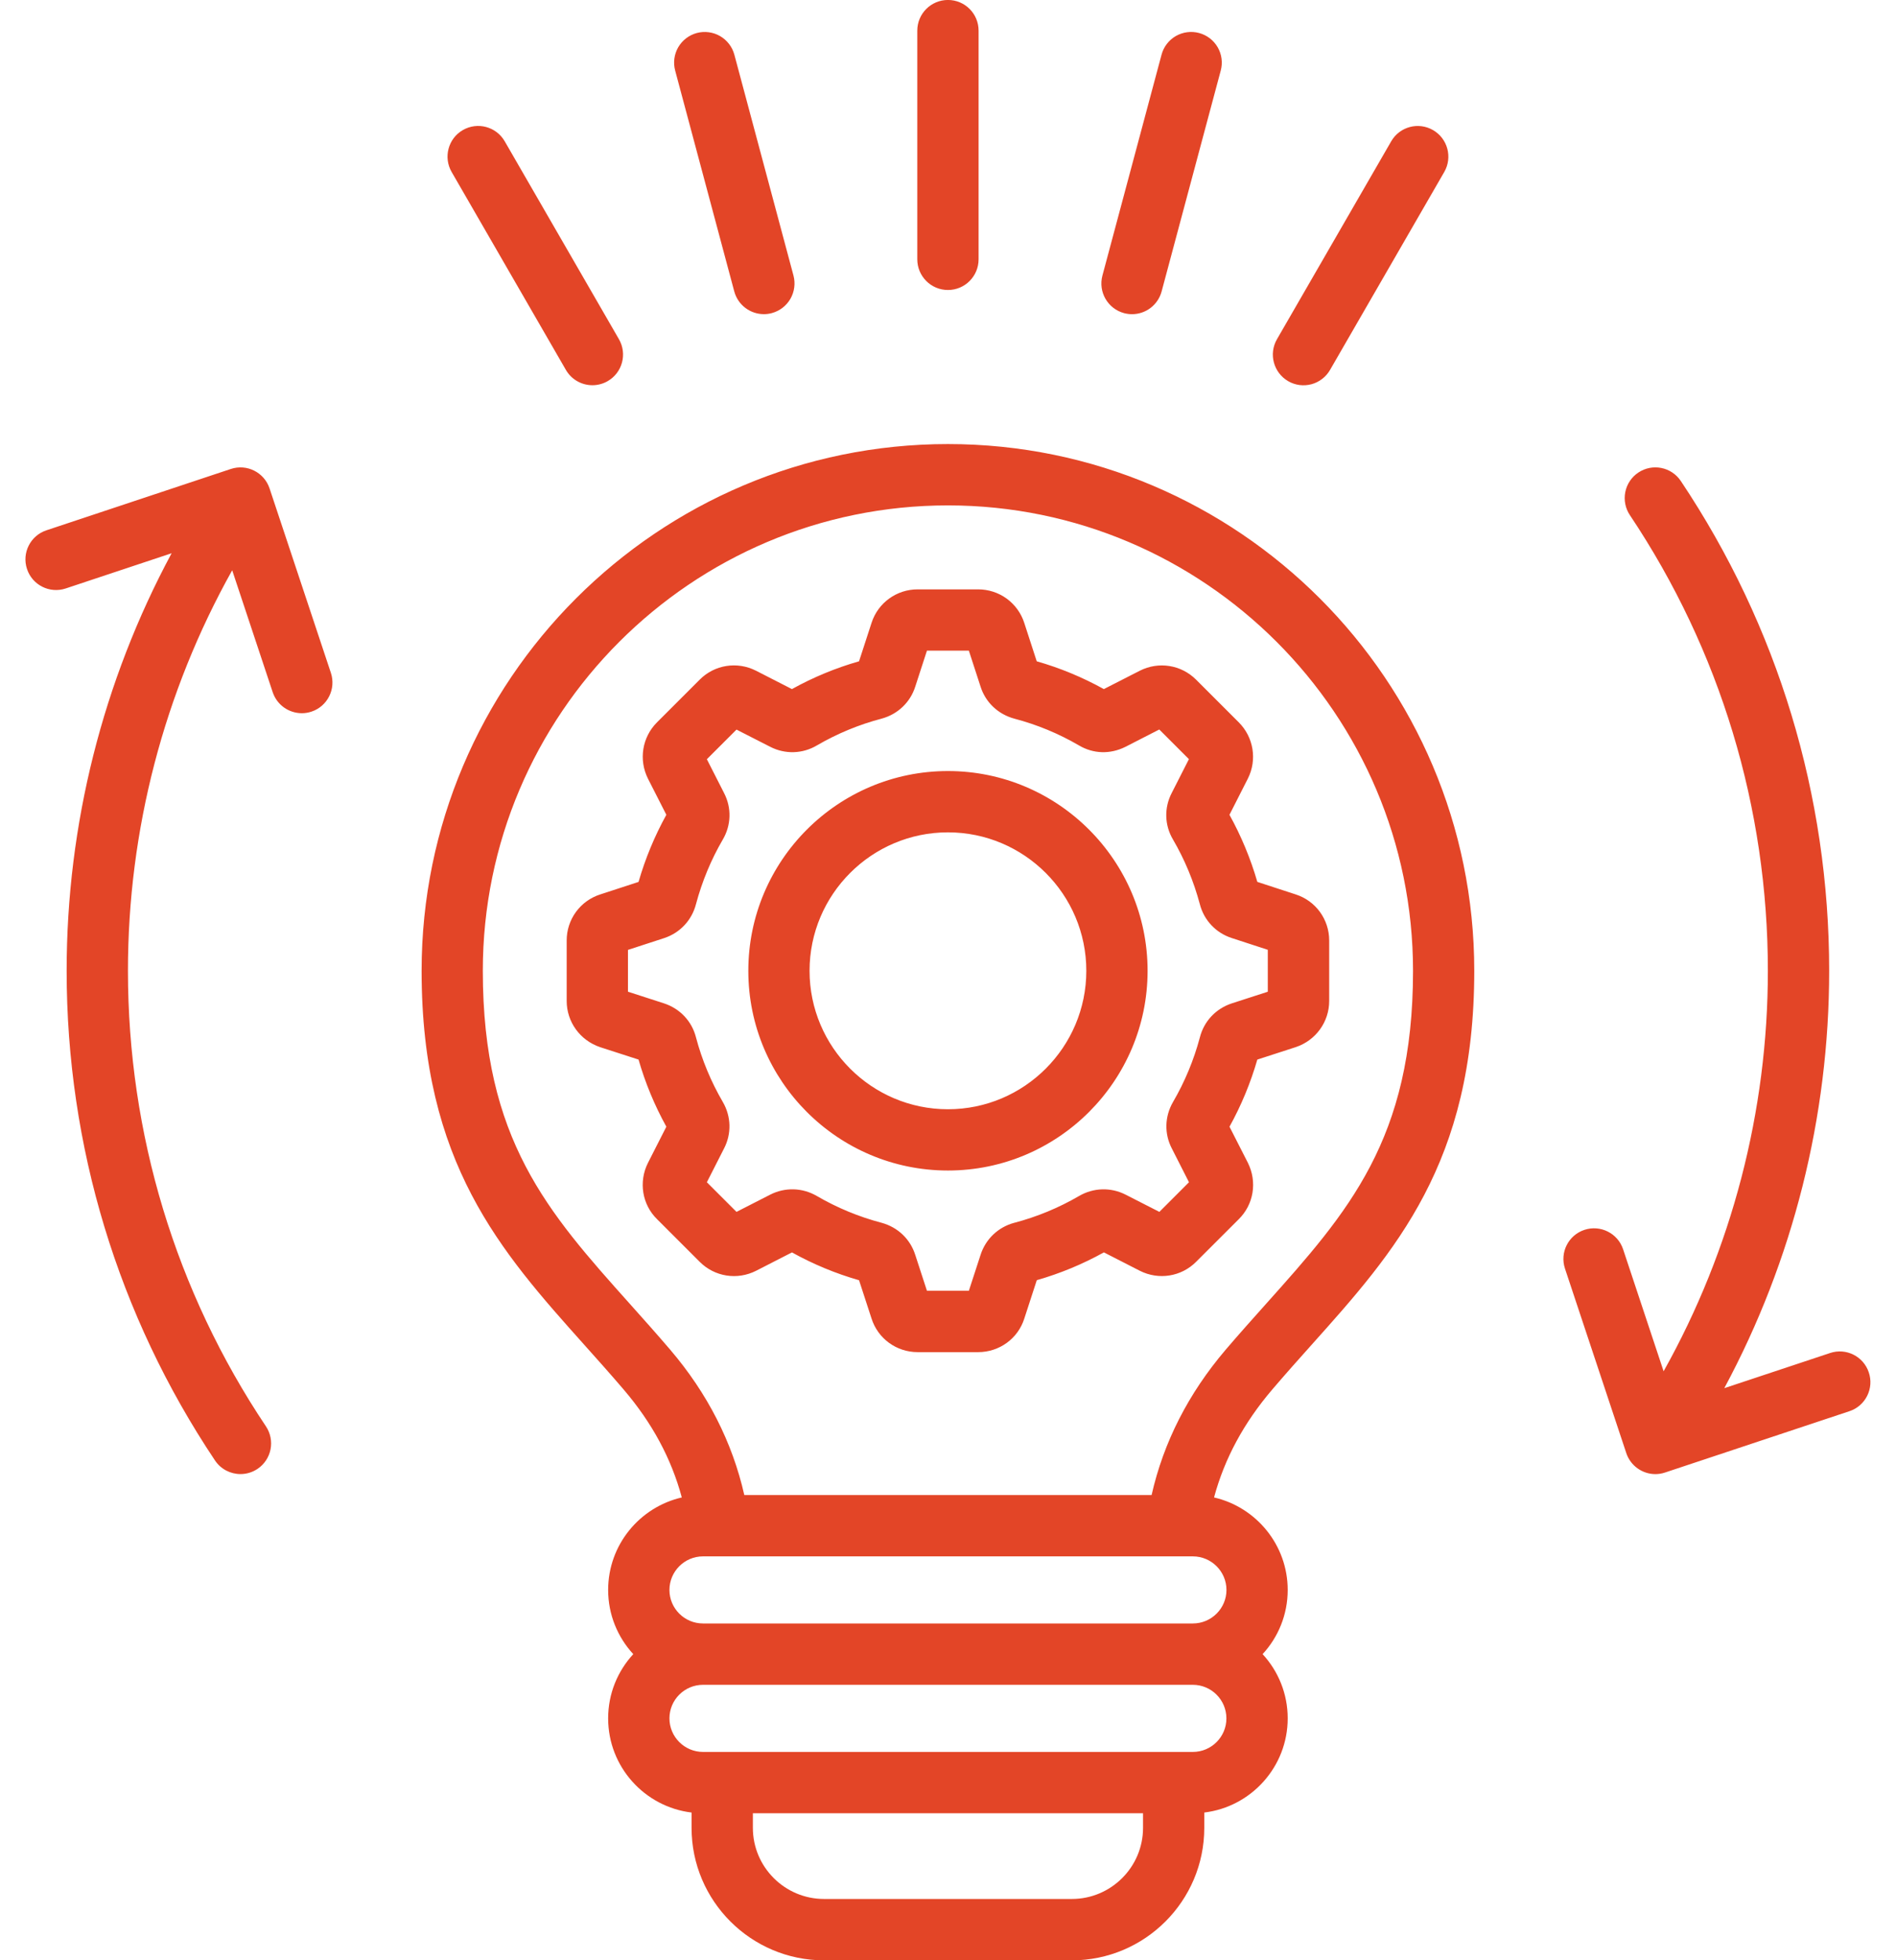 <svg width="60" height="62" viewBox="0 0 60 62" fill="none" xmlns="http://www.w3.org/2000/svg">
<path d="M29.998 14.045C20.813 14.045 13.342 21.519 13.342 30.705C13.342 36.782 15.844 39.578 18.493 42.538C18.9 42.993 19.321 43.463 19.736 43.949C20.638 45.005 21.244 46.13 21.576 47.362C20.243 47.668 19.245 48.863 19.245 50.288C19.245 51.07 19.547 51.782 20.04 52.318C19.547 52.853 19.245 53.566 19.245 54.349C19.245 55.883 20.4 57.149 21.885 57.328V57.813C21.885 60.123 23.766 62.003 26.078 62.003H33.918C36.23 62.003 38.11 60.123 38.11 57.813V57.328C39.595 57.149 40.75 55.881 40.75 54.349C40.75 53.566 40.449 52.853 39.956 52.318C40.449 51.784 40.75 51.07 40.75 50.288C40.75 48.864 39.752 47.669 38.419 47.362C38.752 46.13 39.359 45.006 40.26 43.95C40.675 43.464 41.095 42.993 41.502 42.539C44.152 39.58 46.654 36.784 46.654 30.706C46.655 21.519 39.183 14.045 29.998 14.045ZM36.172 57.812C36.172 59.053 35.16 60.062 33.918 60.062H26.078C24.836 60.062 23.825 59.052 23.825 57.812V57.35H36.172V57.812ZM37.749 55.411H22.247C21.661 55.411 21.185 54.934 21.185 54.349C21.185 53.763 21.662 53.288 22.247 53.288H37.748C38.334 53.288 38.81 53.765 38.81 54.349C38.812 54.934 38.334 55.411 37.749 55.411ZM38.812 50.288C38.812 50.872 38.334 51.348 37.749 51.348H22.247C21.661 51.348 21.185 50.873 21.185 50.288C21.185 49.702 21.662 49.226 22.247 49.226H37.748C38.334 49.226 38.812 49.702 38.812 50.288ZM40.059 41.246C39.645 41.709 39.216 42.188 38.786 42.691C37.607 44.074 36.821 45.616 36.443 47.286H23.554C23.175 45.615 22.39 44.072 21.209 42.689C20.779 42.187 20.351 41.707 19.937 41.245C17.334 38.337 15.279 36.041 15.279 30.705C15.28 22.588 21.884 15.985 29.998 15.985C38.113 15.985 44.716 22.588 44.716 30.705C44.716 36.041 42.66 38.339 40.059 41.246ZM40.41 10.73L44.025 4.47C44.292 4.006 44.886 3.847 45.349 4.115C45.813 4.383 45.972 4.976 45.704 5.44L42.09 11.7C42.026 11.811 41.941 11.908 41.84 11.985C41.739 12.063 41.624 12.12 41.501 12.153C41.378 12.186 41.249 12.194 41.123 12.178C40.997 12.161 40.875 12.12 40.765 12.056C40.302 11.787 40.142 11.194 40.41 10.73ZM29.028 8.201V0.969C29.028 0.434 29.462 -0.001 29.998 -0.001C30.535 -0.001 30.968 0.433 30.968 0.969V8.202C30.968 8.737 30.535 9.172 29.998 9.172C29.462 9.172 29.028 8.737 29.028 8.201ZM14.292 5.439C14.025 4.975 14.183 4.381 14.647 4.114C15.111 3.846 15.704 4.005 15.972 4.469L19.587 10.729C19.854 11.193 19.696 11.786 19.232 12.054C19.085 12.139 18.918 12.184 18.747 12.184C18.412 12.184 18.086 12.009 17.907 11.698L14.292 5.439ZM34.887 8.715L36.758 1.729C36.791 1.606 36.847 1.491 36.925 1.39C37.002 1.289 37.099 1.204 37.209 1.14C37.32 1.077 37.442 1.035 37.568 1.019C37.694 1.002 37.823 1.011 37.946 1.044C38.069 1.077 38.184 1.134 38.285 1.211C38.386 1.289 38.471 1.386 38.535 1.496C38.598 1.606 38.64 1.728 38.656 1.854C38.673 1.981 38.664 2.109 38.631 2.232L36.76 9.218C36.705 9.424 36.583 9.606 36.414 9.736C36.245 9.866 36.038 9.937 35.824 9.937C35.74 9.937 35.657 9.926 35.572 9.904C35.055 9.765 34.748 9.232 34.887 8.715ZM21.366 2.232C21.299 1.984 21.334 1.719 21.462 1.496C21.591 1.274 21.803 1.111 22.051 1.044C22.299 0.978 22.564 1.013 22.787 1.141C23.009 1.27 23.172 1.481 23.239 1.729L25.11 8.715C25.176 8.964 25.141 9.228 25.013 9.451C24.884 9.674 24.673 9.836 24.424 9.903C24.341 9.926 24.256 9.936 24.172 9.936C23.744 9.936 23.353 9.65 23.236 9.217L21.366 2.232ZM38.907 25.771L39.491 24.623C39.788 24.03 39.671 23.317 39.203 22.848L37.85 21.496C37.38 21.026 36.664 20.912 36.068 21.215L34.932 21.795C34.259 21.422 33.547 21.127 32.808 20.916L32.413 19.701C32.314 19.393 32.119 19.124 31.857 18.933C31.595 18.743 31.279 18.641 30.955 18.641H29.039C28.372 18.641 27.786 19.066 27.581 19.699L27.185 20.916C26.446 21.127 25.734 21.422 25.061 21.795L23.923 21.213C23.328 20.912 22.613 21.024 22.143 21.496L20.79 22.848C20.322 23.317 20.205 24.03 20.506 24.63L21.087 25.771C20.715 26.444 20.42 27.156 20.207 27.894L18.999 28.288C18.689 28.386 18.419 28.58 18.227 28.842C18.035 29.105 17.932 29.422 17.933 29.747V31.659C17.933 32.321 18.356 32.907 18.994 33.121L20.207 33.513C20.419 34.251 20.715 34.963 21.087 35.636L20.503 36.784C20.204 37.383 20.322 38.099 20.791 38.559L22.144 39.911C22.615 40.383 23.33 40.495 23.927 40.193L25.062 39.612C25.739 39.988 26.454 40.283 27.185 40.492L27.58 41.703C27.782 42.338 28.37 42.766 29.039 42.766H30.955C31.625 42.766 32.212 42.338 32.413 41.709L32.81 40.49C33.549 40.279 34.261 39.984 34.933 39.611L36.071 40.193C36.666 40.494 37.381 40.381 37.851 39.91L39.198 38.565C39.674 38.099 39.792 37.382 39.49 36.778L38.908 35.636C39.279 34.967 39.574 34.255 39.789 33.513L41.008 33.118C41.639 32.907 42.063 32.321 42.063 31.659V29.747C42.063 29.077 41.634 28.491 41.002 28.289L39.789 27.893C39.575 27.155 39.279 26.443 38.907 25.771ZM40.123 31.366L38.979 31.736C38.477 31.901 38.101 32.301 37.971 32.809C37.78 33.526 37.494 34.215 37.12 34.856C36.855 35.314 36.841 35.862 37.084 36.326L37.626 37.393L36.689 38.33L35.618 37.784C35.153 37.547 34.603 37.562 34.147 37.828C33.506 38.201 32.818 38.486 32.1 38.675C32.098 38.675 32.097 38.676 32.094 38.676C31.586 38.813 31.189 39.192 31.03 39.691L30.66 40.826H29.334L28.964 39.691C28.807 39.193 28.412 38.814 27.895 38.674C27.177 38.485 26.488 38.2 25.846 37.826C25.624 37.697 25.373 37.624 25.116 37.617C24.86 37.61 24.605 37.667 24.376 37.784L23.307 38.33L22.369 37.393L22.912 36.326C23.154 35.861 23.141 35.312 22.873 34.852C22.5 34.212 22.214 33.525 22.024 32.808C21.895 32.301 21.518 31.9 21.013 31.735L19.872 31.366V30.044L21.017 29.671C21.518 29.507 21.893 29.106 22.024 28.599C22.218 27.875 22.504 27.187 22.871 26.558C23.141 26.102 23.157 25.55 22.912 25.08L22.369 24.013L23.307 23.076L24.377 23.622C24.848 23.862 25.399 23.845 25.852 23.576C26.495 23.202 27.185 22.916 27.905 22.728C28.413 22.589 28.808 22.211 28.964 21.716L29.334 20.579H30.66L31.03 21.716C31.187 22.214 31.585 22.591 32.099 22.73C32.815 22.918 33.502 23.202 34.142 23.575C34.597 23.845 35.131 23.863 35.617 23.62L36.686 23.073L37.624 24.011L37.081 25.078C36.836 25.547 36.851 26.098 37.119 26.551C37.489 27.185 37.775 27.872 37.969 28.596C38.099 29.104 38.475 29.505 38.977 29.668L40.12 30.041V31.366H40.123ZM58.527 44.634L52.691 46.574C52.59 46.608 52.487 46.624 52.385 46.624C52.181 46.624 51.983 46.559 51.818 46.44C51.653 46.321 51.529 46.153 51.465 45.96L49.525 40.125C49.355 39.616 49.631 39.068 50.139 38.899C50.647 38.731 51.196 39.006 51.364 39.513L52.646 43.371C54.804 39.519 55.945 35.148 55.945 30.705C55.945 25.544 54.435 20.561 51.578 16.292C51.435 16.078 51.383 15.817 51.433 15.564C51.483 15.312 51.631 15.09 51.845 14.947C52.29 14.649 52.892 14.768 53.19 15.213C56.261 19.802 57.885 25.159 57.885 30.705C57.885 35.322 56.739 39.868 54.566 43.906L57.914 42.794C58.423 42.624 58.971 42.9 59.139 43.407C59.18 43.528 59.197 43.656 59.188 43.783C59.179 43.91 59.145 44.034 59.088 44.148C59.031 44.262 58.952 44.364 58.856 44.447C58.76 44.531 58.648 44.594 58.527 44.634ZM29.998 24.387C26.514 24.387 23.681 27.221 23.681 30.705C23.681 34.189 26.514 37.022 29.998 37.022C33.482 37.022 36.316 34.189 36.316 30.705C36.316 27.221 33.482 24.387 29.998 24.387ZM29.998 35.084C27.584 35.084 25.619 33.119 25.619 30.705C25.619 28.29 27.584 26.326 29.998 26.326C32.413 26.326 34.377 28.29 34.377 30.705C34.377 33.119 32.413 35.084 29.998 35.084ZM10.471 21.282C10.64 21.791 10.364 22.34 9.857 22.508C9.755 22.542 9.652 22.558 9.55 22.558C9.347 22.557 9.148 22.493 8.983 22.374C8.818 22.255 8.695 22.087 8.63 21.894L7.348 18.037C5.189 21.894 4.049 26.258 4.049 30.705C4.049 35.863 5.559 40.846 8.416 45.114C8.559 45.328 8.611 45.589 8.561 45.842C8.511 46.094 8.363 46.316 8.149 46.459C7.99 46.566 7.802 46.623 7.61 46.623C7.298 46.623 6.99 46.471 6.804 46.193C3.733 41.604 2.109 36.248 2.109 30.705C2.109 26.083 3.255 21.543 5.431 17.498L2.08 18.612C1.572 18.781 1.023 18.506 0.855 17.998C0.685 17.49 0.961 16.941 1.469 16.773L7.304 14.833C7.813 14.664 8.361 14.94 8.53 15.447L10.471 21.282Z" fill="#E34527"/>
</svg>
